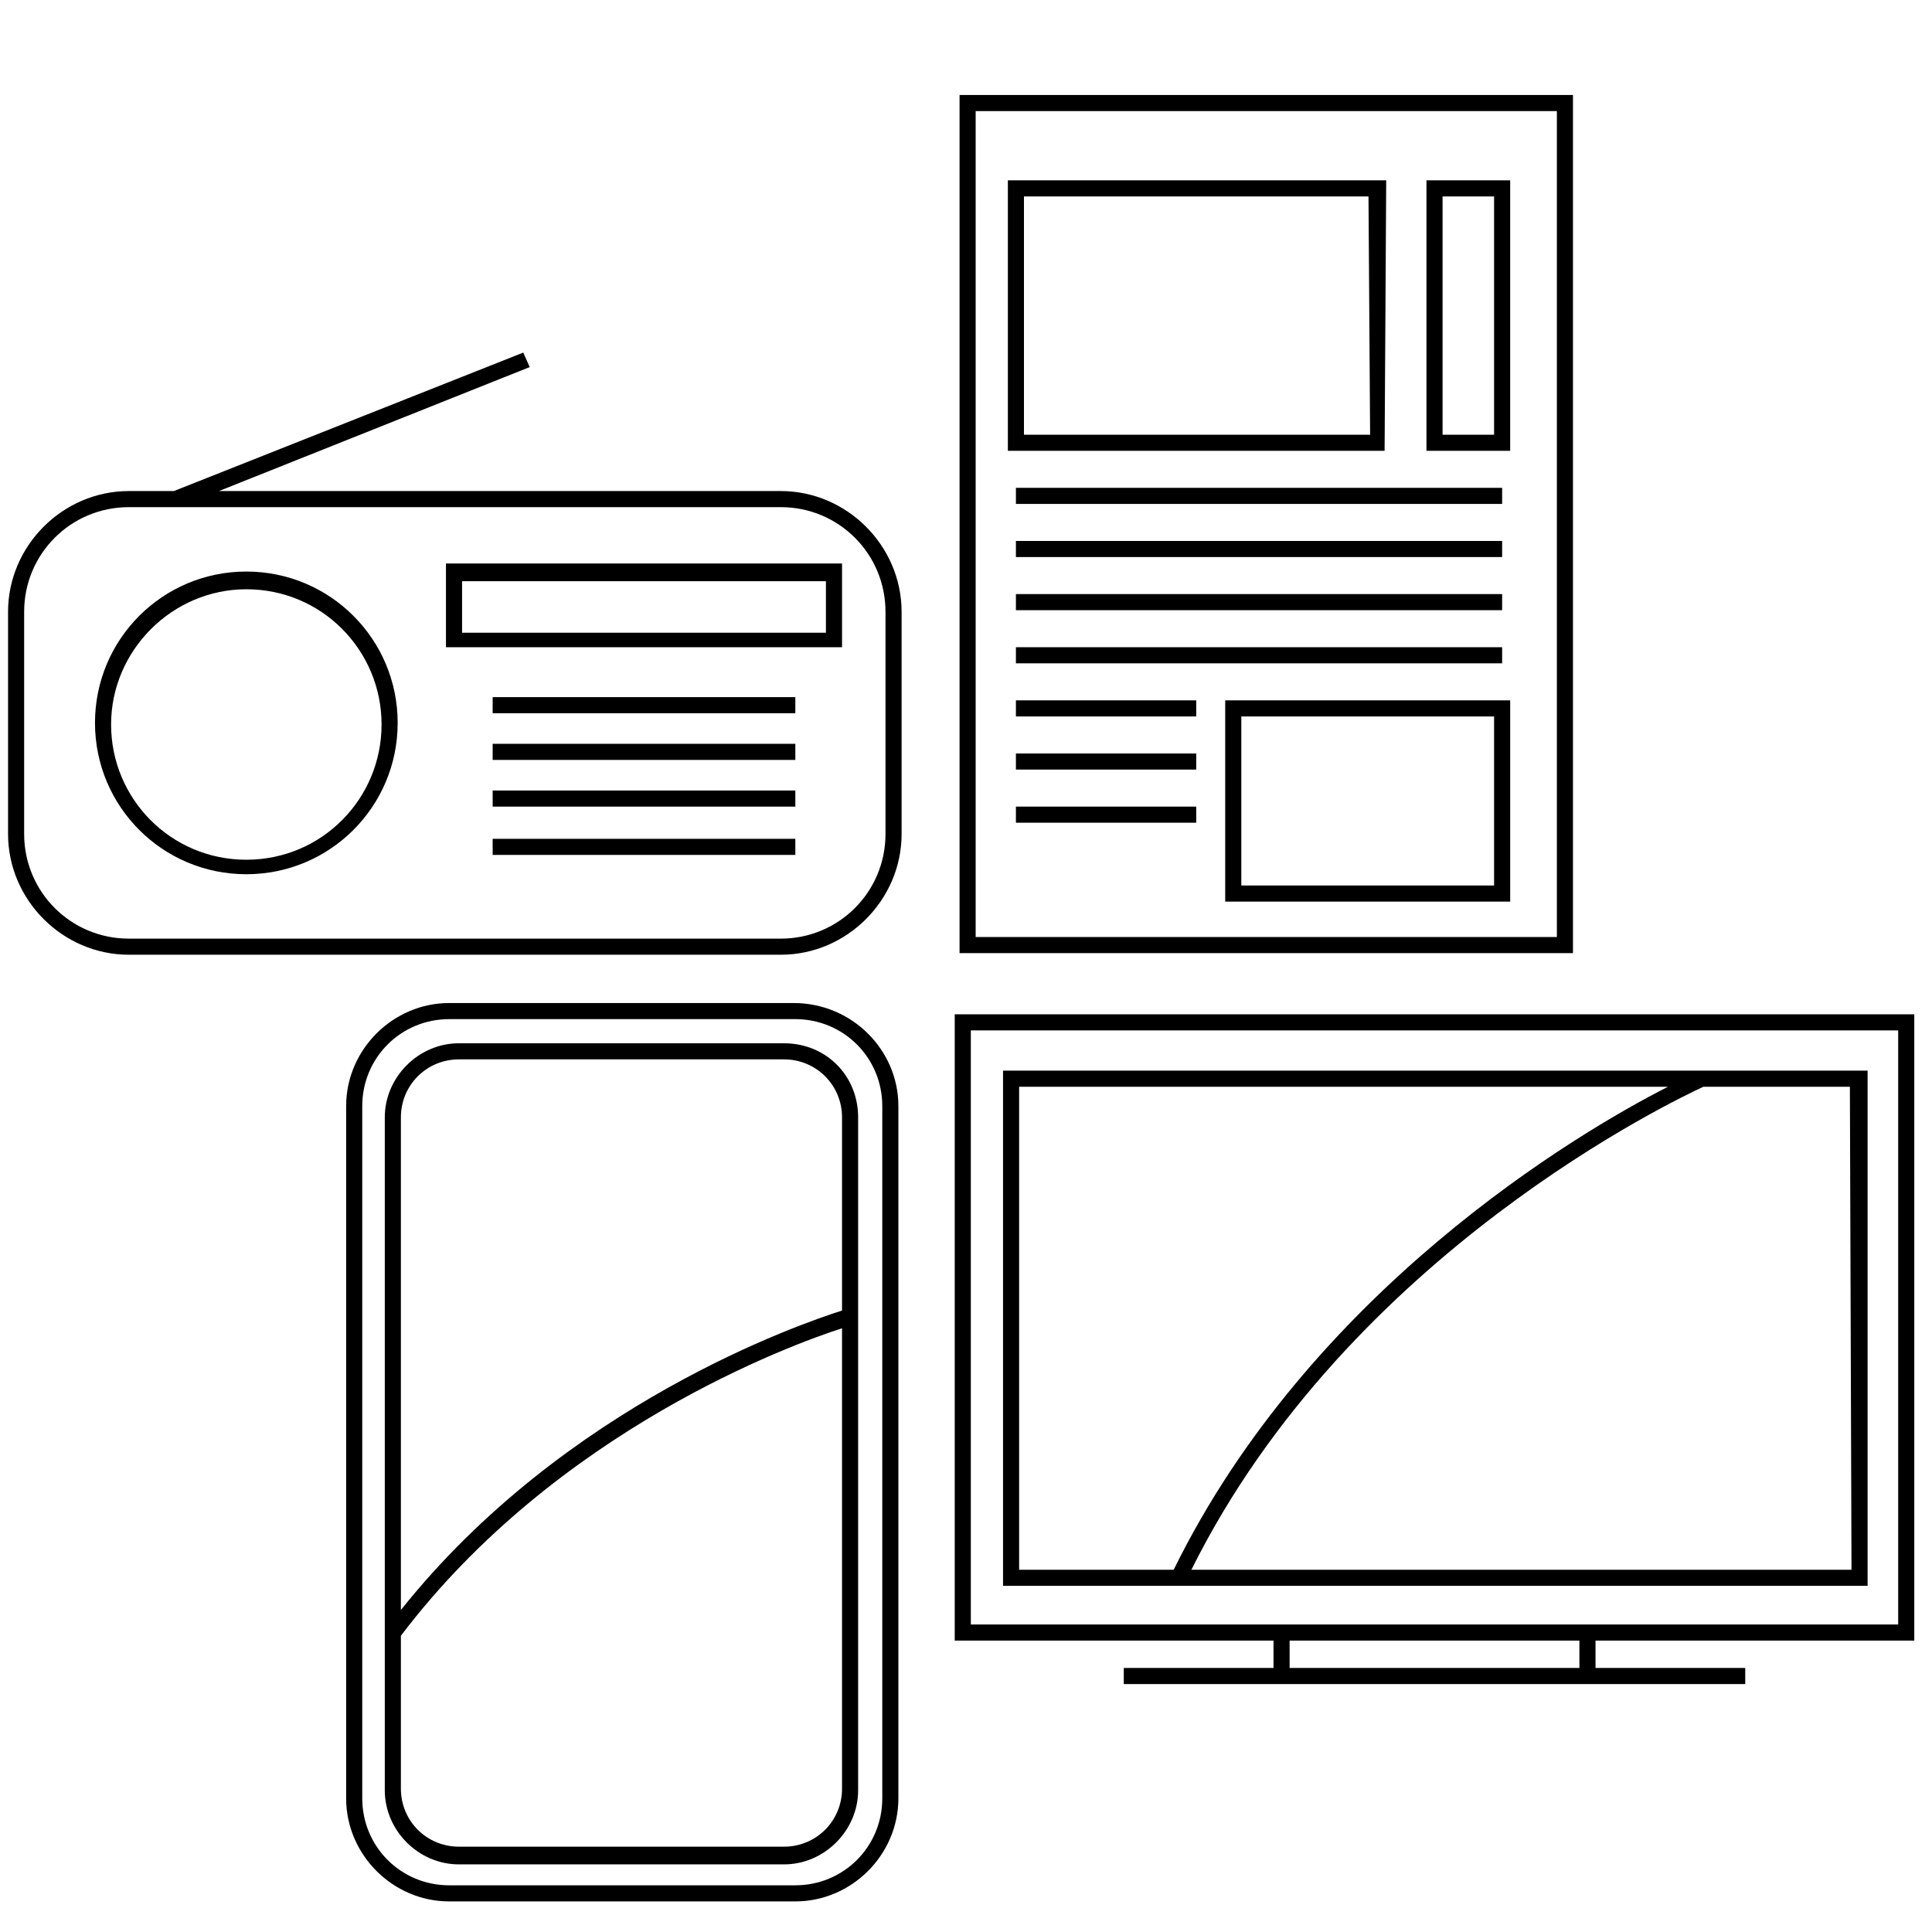 <?xml version="1.0" encoding="utf-8"?>
<!-- Generator: Adobe Illustrator 25.1.0, SVG Export Plug-In . SVG Version: 6.00 Build 0)  -->
<svg version="1.1" id="レイヤー_1" xmlns="http://www.w3.org/2000/svg" xmlns:xlink="http://www.w3.org/1999/xlink" x="0px"
	 y="0px" viewBox="0 0 120 120" style="enable-background:new 0 0 120 120;" xml:space="preserve">
<g>
	<path d="M49.3,62.3H27.9c-3.5,0-6.4,2.9-6.4,6.4v43c0,3.5,2.9,6.4,6.4,6.4h21.5c3.5,0,6.4-2.9,6.4-6.4v-43
		C55.8,65.2,52.9,62.3,49.3,62.3z M54.8,111.7c0,3-2.4,5.4-5.4,5.4H27.9c-3,0-5.4-2.4-5.4-5.4v-43c0-3,2.4-5.4,5.4-5.4h21.5
		c3,0,5.4,2.4,5.4,5.4V111.7z"/>
	<path d="M48.7,64.8H28.5c-2.5,0-4.6,2.1-4.6,4.6v41.8c0,2.5,2.1,4.6,4.6,4.6h20.2c2.5,0,4.6-2.1,4.6-4.6V69.4
		C53.3,66.8,51.3,64.8,48.7,64.8z M48.7,114.7H28.5c-2,0-3.6-1.6-3.6-3.6v-9.5c9.7-12.8,24.3-18.1,27.4-19.1v28.6
		C52.3,113.1,50.7,114.7,48.7,114.7z M52.3,81.4c-2.5,0.8-17.2,5.8-27.4,18.6V69.4c0-2,1.6-3.6,3.6-3.6h20.2c2,0,3.6,1.6,3.6,3.6
		C52.3,69.4,52.3,81.4,52.3,81.4z"/>
	<path d="M97.7,5.9H59.6v53.3h38.1V5.9z M96.7,58.2H60.6V6.9h36.1V58.2z"/>
	<path d="M86.1,11.2H62.6V28H86L86.1,11.2L86.1,11.2z M85.1,27H63.6V12.2H85L85.1,27L85.1,27z"/>
	<path d="M93.8,11.2h-5.2V28h5.2V11.2z M92.8,27h-3.2V12.2h3.2V27z"/>
	<rect x="63.1" y="30.3" width="30.2" height="1"/>
	<rect x="63.1" y="33.6" width="30.2" height="1"/>
	<rect x="63.1" y="36.9" width="30.2" height="1"/>
	<rect x="63.1" y="40.2" width="30.2" height="1"/>
	<path d="M76.1,56h17.7V43.5H76.1V56z M77.1,44.5h15.7V55H77.1V44.5z"/>
	<rect x="63.1" y="43.5" width="11.2" height="1"/>
	<rect x="63.1" y="46.8" width="11.2" height="1"/>
	<rect x="63.1" y="50.1" width="11.2" height="1"/>
	<path d="M48.5,30.5H13.6l19.3-7.7l-0.4-0.9l-21.7,8.6H8c-4.1,0-7.5,3.4-7.5,7.5v13.8c0,4.1,3.4,7.5,7.5,7.5h40.5
		c4.1,0,7.5-3.4,7.5-7.5V38C56,33.9,52.6,30.5,48.5,30.5z M55,51.8c0,3.6-2.9,6.5-6.5,6.5H8c-3.6,0-6.5-2.9-6.5-6.5V38
		c0-3.6,2.9-6.5,6.5-6.5h40.5c3.6,0,6.5,2.9,6.5,6.5V51.8z"/>
	<path d="M15.3,35.5c-5.2,0-9.4,4.2-9.4,9.4s4.2,9.4,9.4,9.4s9.4-4.2,9.4-9.4S20.5,35.5,15.3,35.5z M15.3,53.4
		c-4.7,0-8.4-3.8-8.4-8.4s3.8-8.4,8.4-8.4c4.7,0,8.4,3.8,8.4,8.4S20,53.4,15.3,53.4z"/>
	<path d="M27.7,40.2h24.6V35H27.7V40.2z M28.7,36.1h22.6v3.2H28.7V36.1z"/>
	<rect x="30.6" y="43.3" width="18.8" height="1"/>
	<rect x="30.6" y="46.2" width="18.8" height="1"/>
	<rect x="30.6" y="49.1" width="18.8" height="1"/>
	<rect x="30.6" y="52.1" width="18.8" height="1"/>
	<path d="M118.9,101.9V63H59.3v38.9h19.8v1.7h-9.3v1h9.3h20h9.3v-1h-9.3v-1.7H118.9z M60.3,100.9V64h57.6v36.9H99.1h-20H60.3z
		 M98.1,103.6h-18v-1.7h18V103.6z"/>
	<path d="M116,66.5H62.3v32H116V66.5z M63.3,67.5h40.3c-5.7,2.9-22.2,12.7-30.7,30h-9.6C63.3,97.5,63.3,67.5,63.3,67.5z M115,97.5
		H74c9.8-19.7,30.3-29.3,31.8-30h9.1L115,97.5L115,97.5z"/>
</g>
</svg>
